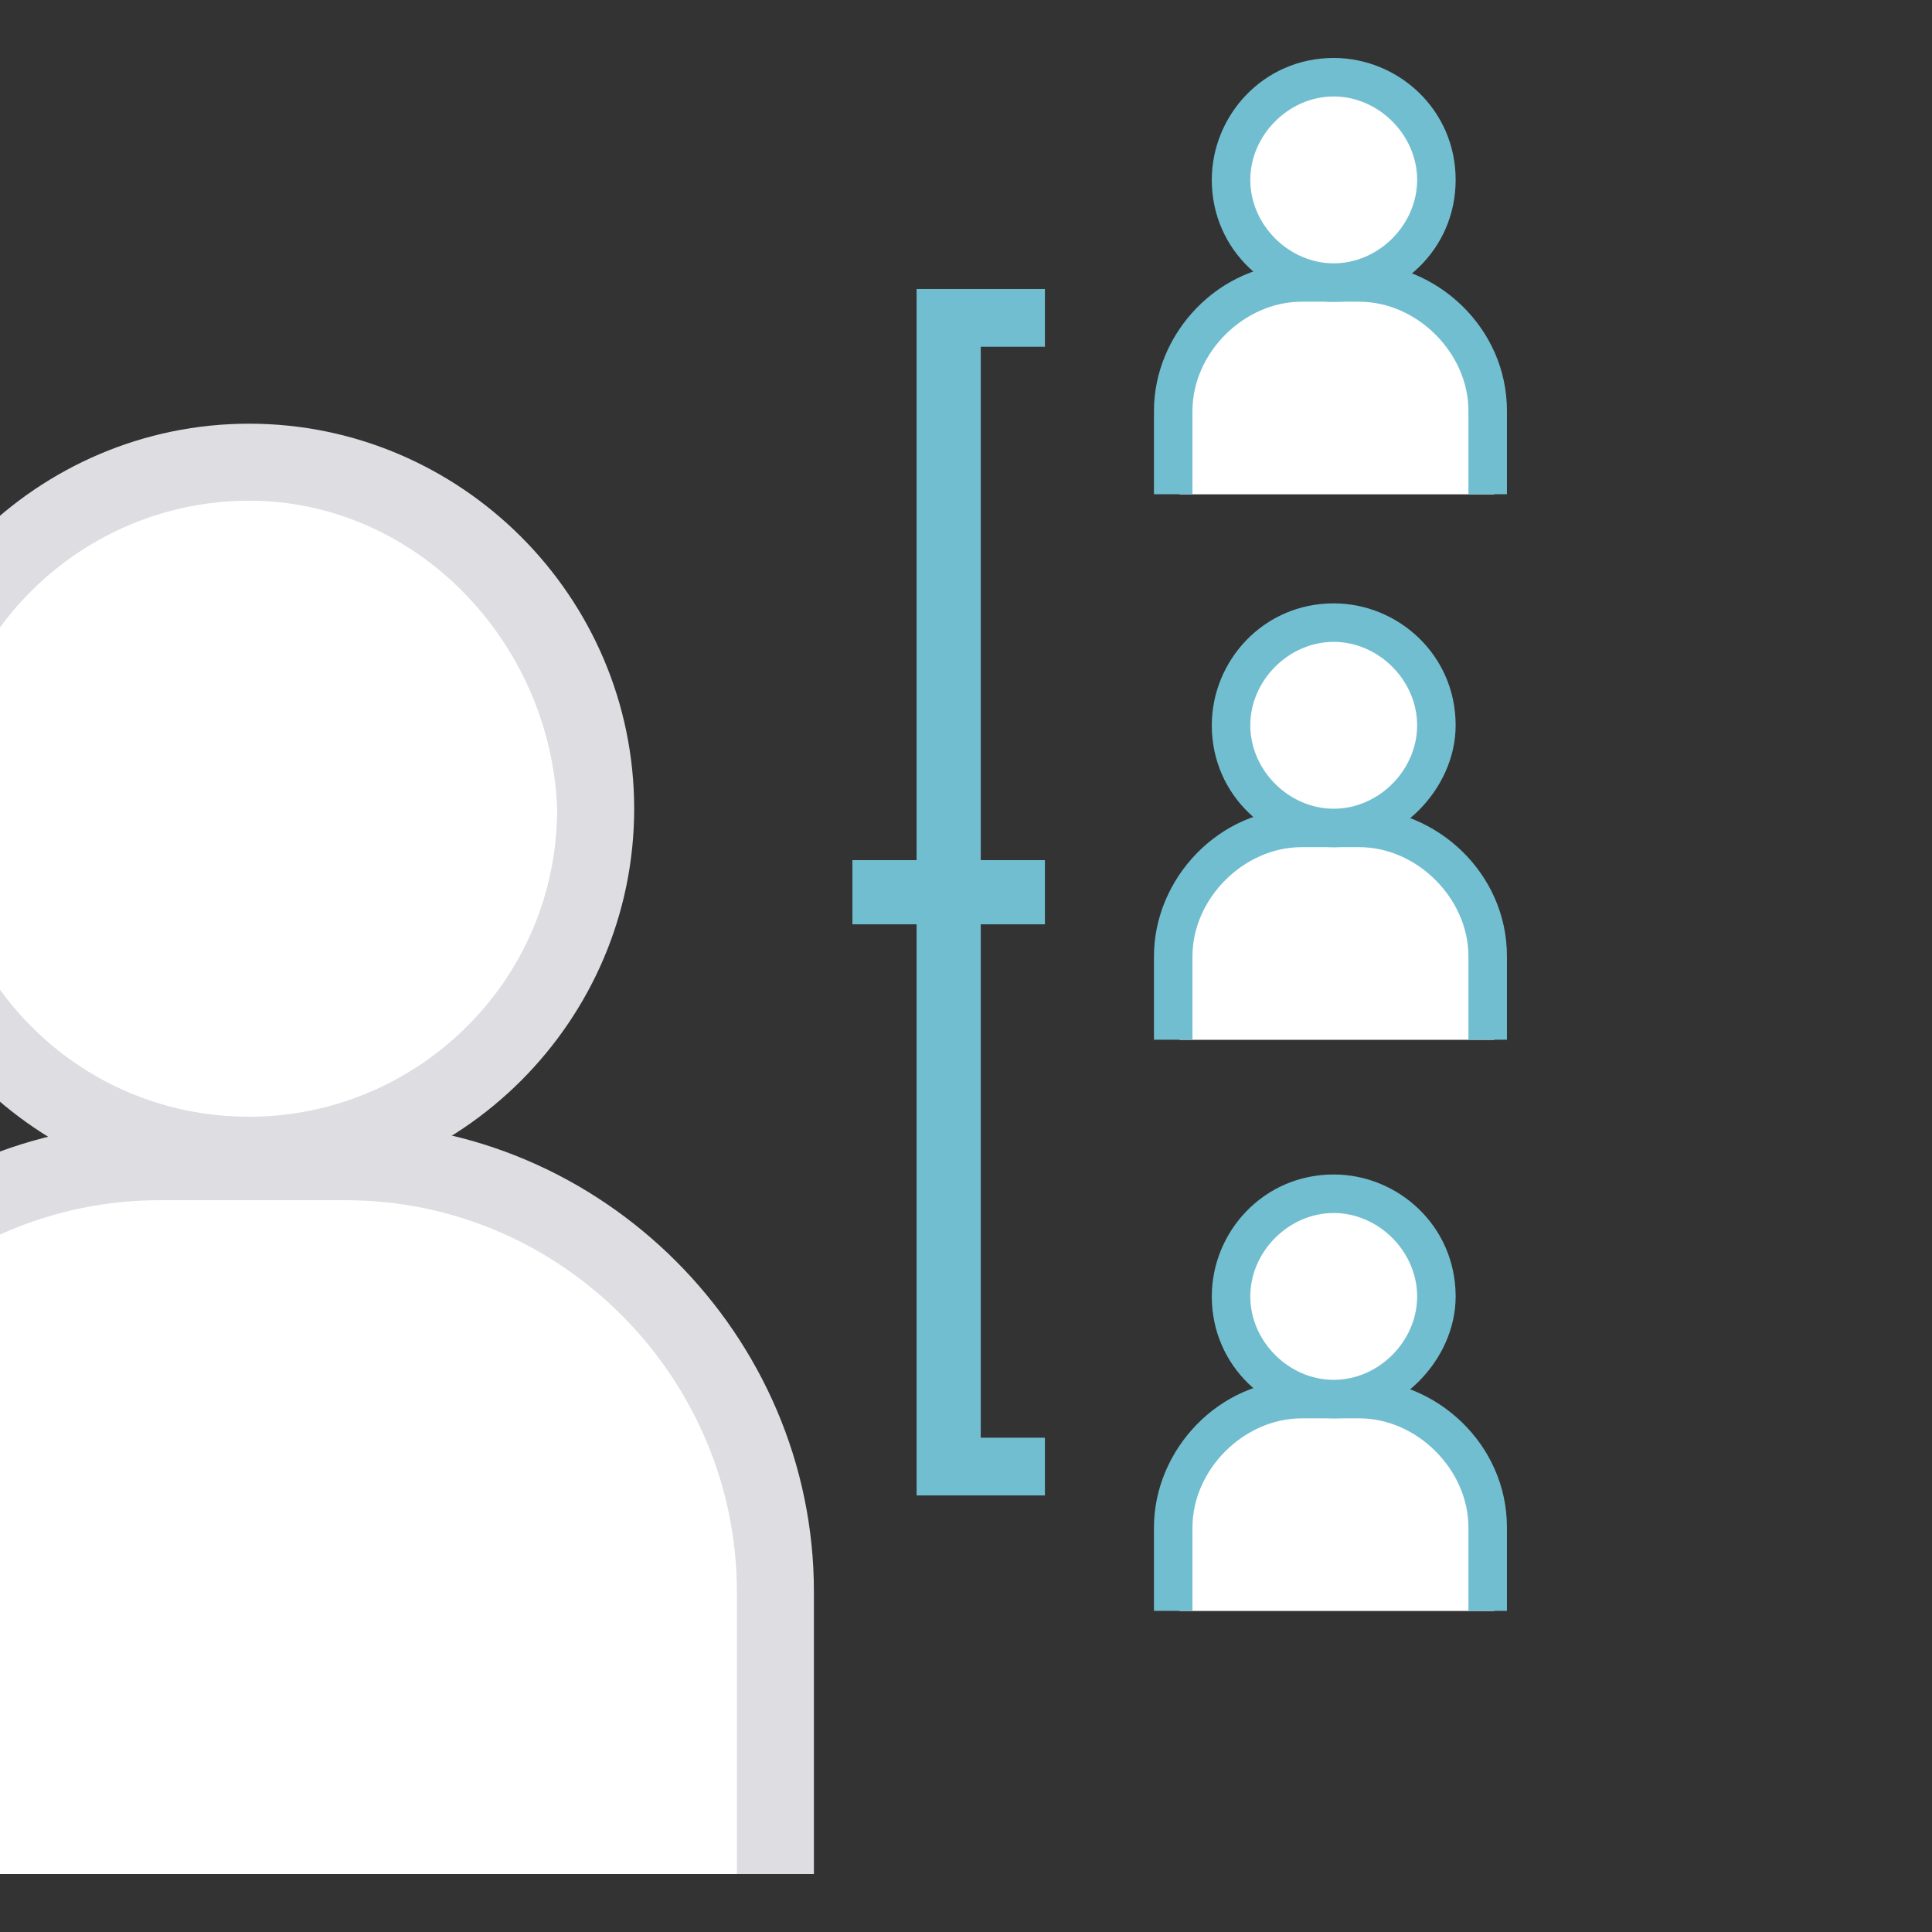 <?xml version="1.0" encoding="UTF-8"?> <svg xmlns="http://www.w3.org/2000/svg" width="100" height="100" viewBox="0 0 100 100" fill="none"><rect x="0" y="0" width="100" height="100" fill="#333333" stroke="none"/><g clip-path="url(#clip0)"><path d="M-13.999 97.001V82.386C-13.999 70.096 -4.035 60.131 8.255 60.131H17.888C30.178 60.131 40.142 70.096 40.142 82.386V97.001H-13.999Z" fill="white"></path><path d="M42.128 96.999H38.142V82.384C38.142 71.423 29.174 62.122 17.88 62.122H8.248C-2.714 62.122 -12.014 71.09 -12.014 82.384V96.999H-16V82.384C-16 69.097 -5.039 58.136 8.248 58.136H17.88C31.167 58.136 42.128 69.097 42.128 82.384V96.999V96.999Z" fill="#DDDDE2"></path><path d="M30.829 41.858C30.829 51.823 22.857 59.795 12.892 59.795C2.927 59.795 -5.044 51.823 -5.044 41.858C-5.044 31.894 2.927 23.922 12.892 23.922C22.525 23.922 30.829 31.894 30.829 41.858Z" fill="white"></path><path d="M12.895 61.789C1.934 61.789 -7.034 52.821 -7.034 41.859C-7.034 30.898 1.934 21.93 12.895 21.93C23.857 21.93 32.825 30.898 32.825 41.859C32.825 52.821 23.857 61.789 12.895 61.789ZM12.895 25.916C4.259 25.916 -3.048 32.891 -3.048 41.859C-3.048 50.495 3.927 57.803 12.895 57.803C21.532 57.803 28.839 50.828 28.839 41.859C28.507 33.223 21.532 25.916 12.895 25.916Z" fill="#DDDDE2"></path><path d="M47.442 44.521H44.121V47.842H47.442V77.404H54.085V74.415H50.764V47.842H54.085V44.521H50.764V17.948H54.085V14.959H47.442V44.521Z" fill="#71BED0"></path><path d="M61.056 83.383V79.065C61.056 75.411 64.045 72.421 67.699 72.421H70.689C74.343 72.421 77.332 75.411 77.332 79.065V83.383H61.056Z" fill="white"></path><path d="M77.999 83.379H76.006V79.061C76.006 76.071 73.348 73.414 70.359 73.414H67.369C64.379 73.414 61.722 76.071 61.722 79.061V83.379H59.729V79.061C59.729 75.075 63.051 71.421 67.369 71.421H70.359C74.345 71.421 77.999 74.743 77.999 79.061V83.379V83.379Z" fill="#71BED0"></path><path d="M74.348 67.104C74.348 70.094 72.023 72.419 69.034 72.419C66.044 72.419 63.719 70.094 63.719 67.104C63.719 64.114 66.044 61.789 69.034 61.789C72.023 61.789 74.348 64.114 74.348 67.104Z" fill="white"></path><path d="M69.033 73.414C65.711 73.414 62.722 70.757 62.722 67.103C62.722 63.781 65.379 60.791 69.033 60.791C72.355 60.791 75.344 63.449 75.344 67.103C75.344 70.425 72.355 73.414 69.033 73.414ZM69.033 62.785C66.708 62.785 64.715 64.778 64.715 67.103C64.715 69.428 66.708 71.421 69.033 71.421C71.358 71.421 73.351 69.428 73.351 67.103C73.351 64.778 71.358 62.785 69.033 62.785Z" fill="#71BED0"></path><path d="M61.056 53.821V49.503C61.056 45.849 64.045 42.859 67.699 42.859H70.689C74.343 42.859 77.332 45.849 77.332 49.503V53.821H61.056Z" fill="white"></path><path d="M77.999 53.815H76.006V49.496C76.006 46.507 73.348 43.849 70.359 43.849H67.369C64.379 43.849 61.722 46.507 61.722 49.496V53.815H59.729V49.496C59.729 45.51 63.051 41.856 67.369 41.856H70.359C74.345 41.856 77.999 45.178 77.999 49.496V53.815V53.815Z" fill="#71BED0"></path><path d="M74.348 37.539C74.348 40.529 72.023 42.854 69.034 42.854C66.044 42.854 63.719 40.529 63.719 37.539C63.719 34.55 66.044 32.225 69.034 32.225C72.023 32.225 74.348 34.55 74.348 37.539Z" fill="white"></path><path d="M69.033 43.853C65.711 43.853 62.722 41.195 62.722 37.541C62.722 34.22 65.379 31.23 69.033 31.23C72.355 31.23 75.344 33.887 75.344 37.541C75.344 40.863 72.355 43.853 69.033 43.853ZM69.033 33.223C66.708 33.223 64.715 35.216 64.715 37.541C64.715 39.867 66.708 41.86 69.033 41.86C71.358 41.86 73.351 39.867 73.351 37.541C73.351 35.216 71.358 33.223 69.033 33.223Z" fill="#71BED0"></path><path d="M61.056 25.586V21.268C61.056 17.614 64.045 14.624 67.699 14.624H70.689C74.343 14.624 77.332 17.614 77.332 21.268V25.586H61.056Z" fill="white"></path><path d="M77.999 25.582H76.006V21.264C76.006 18.274 73.348 15.617 70.359 15.617H67.369C64.379 15.617 61.722 18.274 61.722 21.264V25.582H59.729V21.264C59.729 17.278 63.051 13.624 67.369 13.624H70.359C74.345 13.624 77.999 16.946 77.999 21.264V25.582V25.582Z" fill="#71BED0"></path><path d="M74.348 9.309C74.348 12.299 72.023 14.624 69.034 14.624C66.044 14.624 63.719 12.299 63.719 9.309C63.719 6.32 66.044 3.995 69.034 3.995C72.023 3.995 74.348 6.32 74.348 9.309Z" fill="white"></path><path d="M69.033 15.623C65.711 15.623 62.722 12.965 62.722 9.311C62.722 5.99 65.379 3 69.033 3C72.355 3 75.344 5.657 75.344 9.311C75.344 12.965 72.355 15.623 69.033 15.623ZM69.033 4.993C66.708 4.993 64.715 6.986 64.715 9.311C64.715 11.637 66.708 13.63 69.033 13.63C71.358 13.63 73.351 11.637 73.351 9.311C73.351 6.986 71.358 4.993 69.033 4.993Z" fill="#71BED0"></path></g><defs><clipPath id="clip0"><rect width="100" height="100" fill="white"></rect></clipPath></defs></svg> 